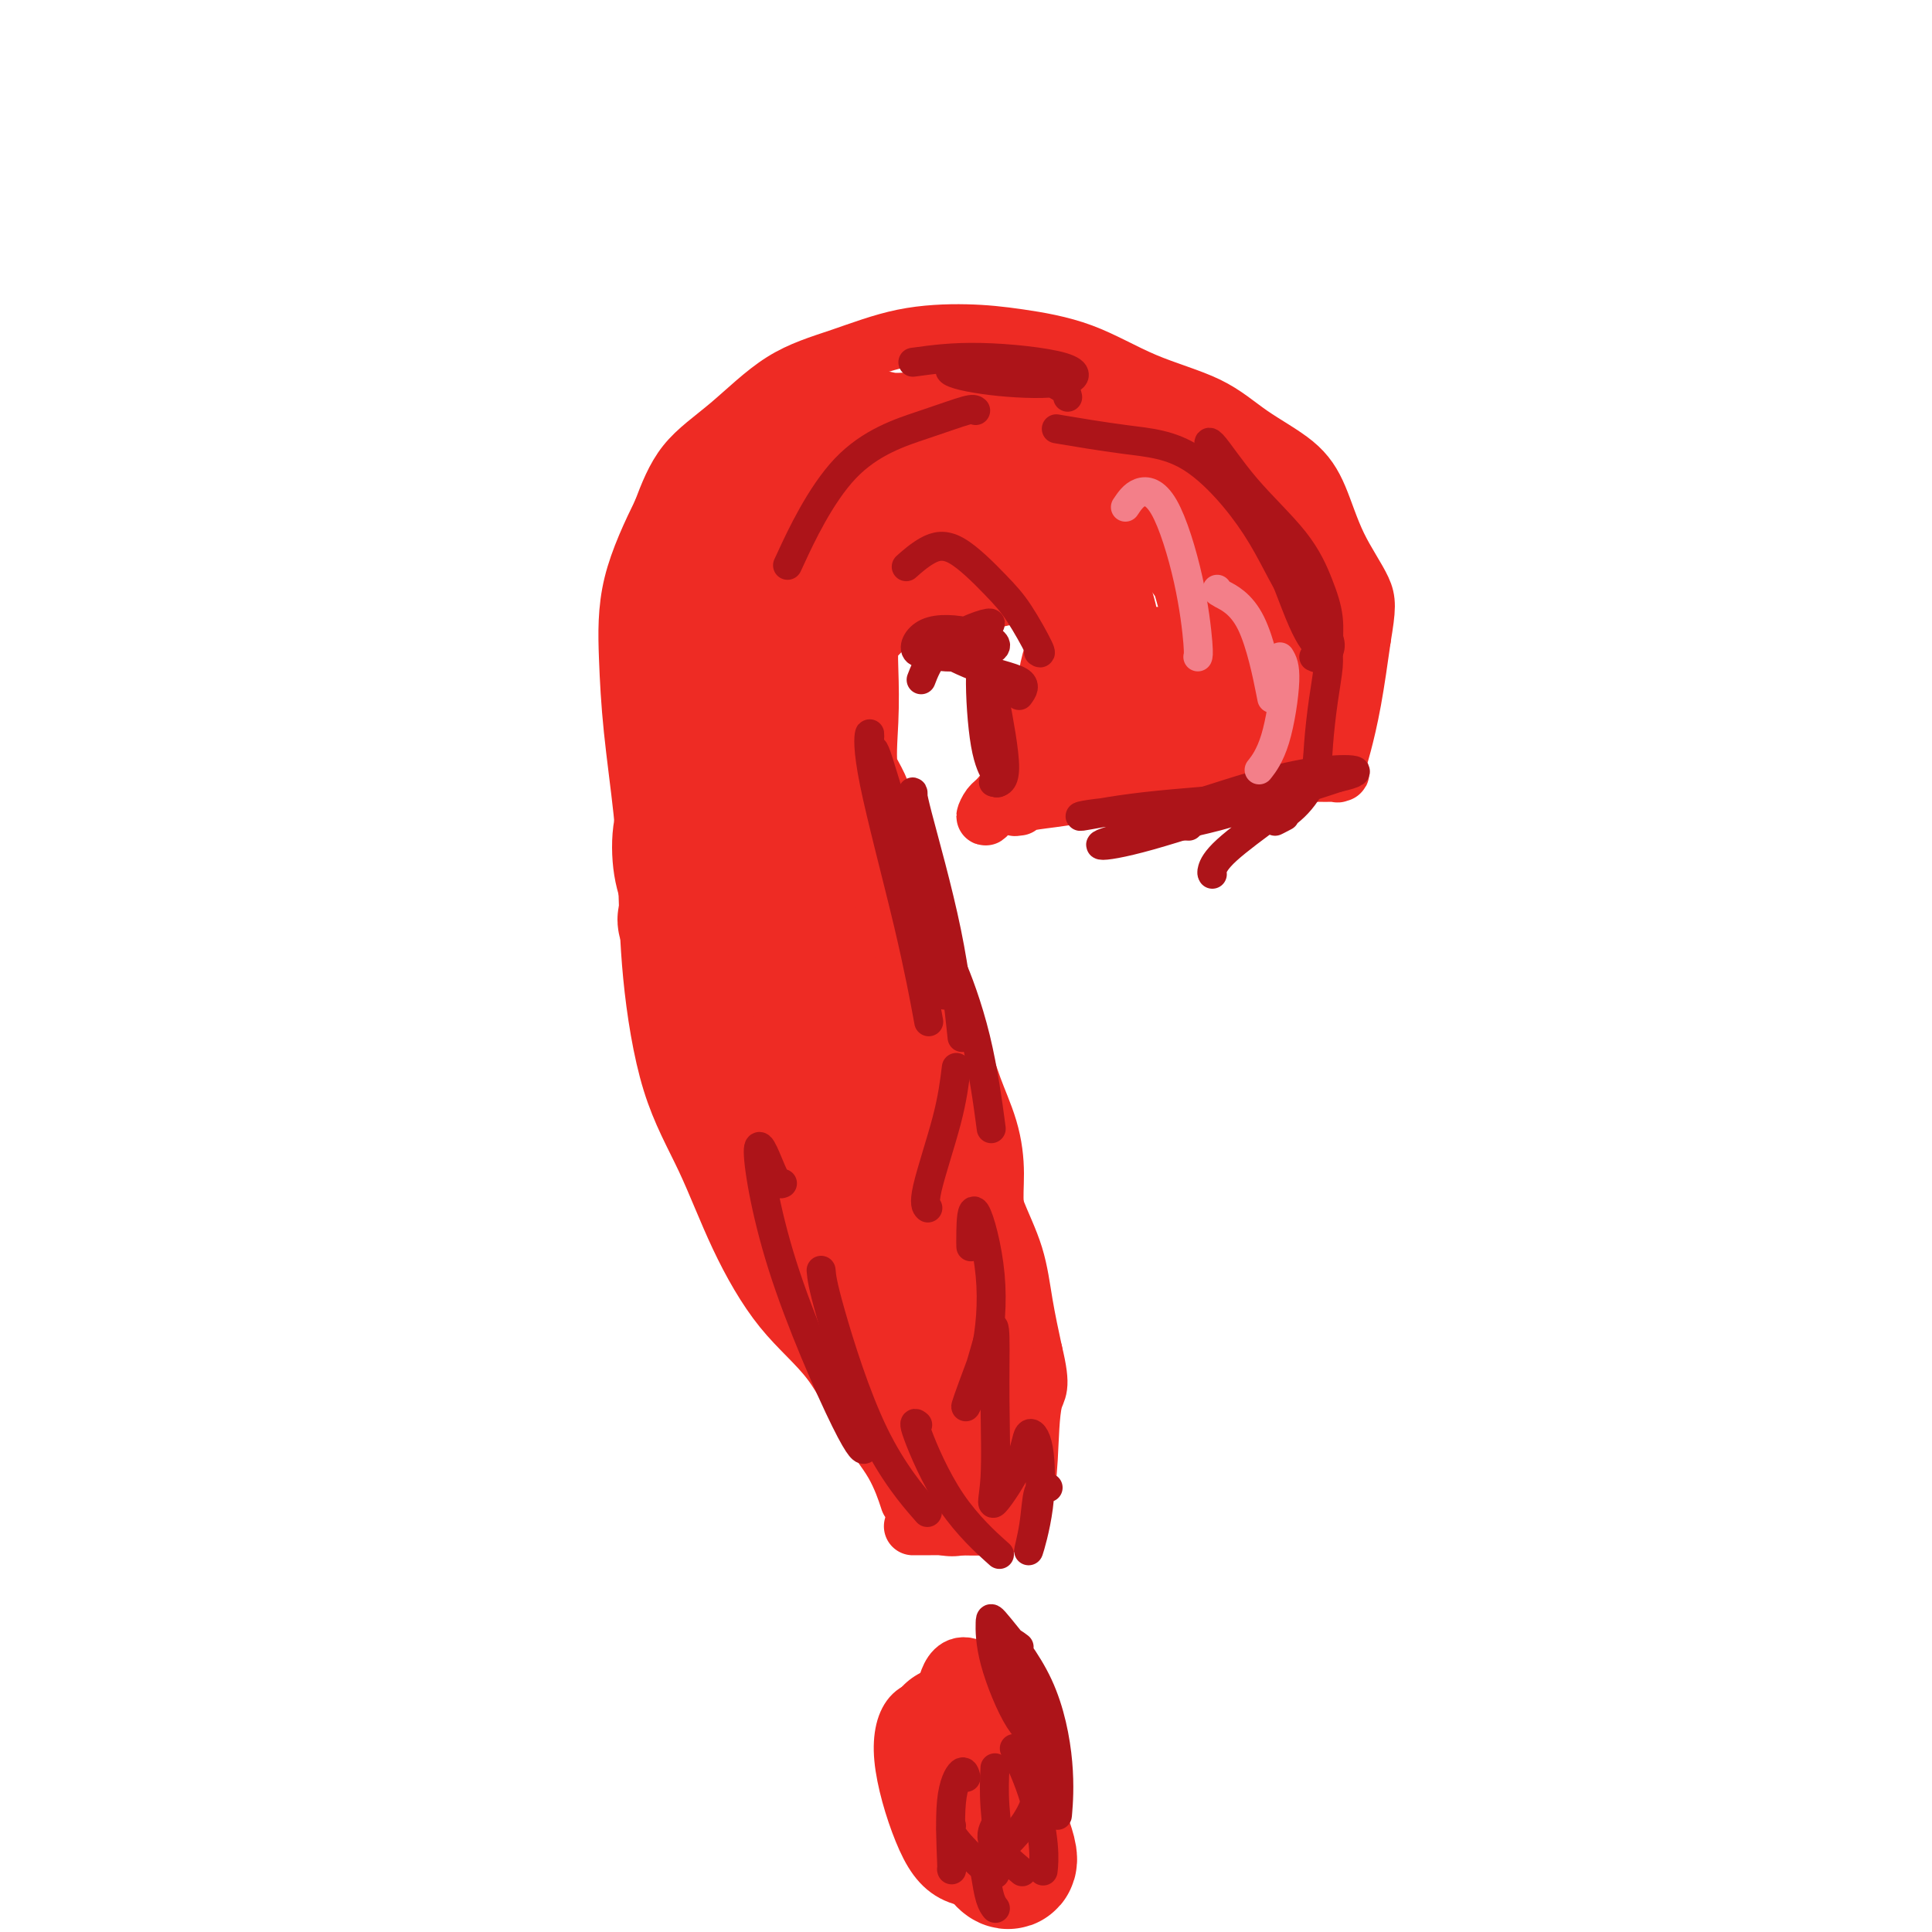 <svg viewBox='0 0 400 400' version='1.1' xmlns='http://www.w3.org/2000/svg' xmlns:xlink='http://www.w3.org/1999/xlink'><g fill='none' stroke='#EE2B24' stroke-width='12' stroke-linecap='round' stroke-linejoin='round'><path d='M211,167c-0.623,0.095 -1.246,0.191 -1,0c0.246,-0.191 1.362,-0.668 3,-1c1.638,-0.332 3.796,-0.520 7,-1c3.204,-0.480 7.452,-1.253 12,-2c4.548,-0.747 9.397,-1.469 15,-2c5.603,-0.531 11.960,-0.873 16,-1c4.040,-0.127 5.761,-0.039 8,0c2.239,0.039 4.994,0.030 6,0c1.006,-0.030 0.261,-0.081 0,0c-0.261,0.081 -0.040,0.292 0,0c0.040,-0.292 -0.103,-1.089 0,-2c0.103,-0.911 0.451,-1.938 1,-4c0.549,-2.062 1.300,-5.161 2,-9c0.700,-3.839 1.350,-8.420 2,-13'/><path d='M282,132c1.025,-6.188 1.088,-7.658 0,-10c-1.088,-2.342 -3.327,-5.557 -5,-9c-1.673,-3.443 -2.781,-7.114 -4,-10c-1.219,-2.886 -2.550,-4.985 -5,-7c-2.450,-2.015 -6.021,-3.944 -9,-6c-2.979,-2.056 -5.368,-4.240 -9,-6c-3.632,-1.760 -8.507,-3.098 -13,-5c-4.493,-1.902 -8.605,-4.368 -13,-6c-4.395,-1.632 -9.073,-2.430 -13,-3c-3.927,-0.570 -7.103,-0.913 -11,-1c-3.897,-0.087 -8.517,0.083 -13,1c-4.483,0.917 -8.831,2.583 -13,4c-4.169,1.417 -8.159,2.586 -12,5c-3.841,2.414 -7.534,6.073 -11,9c-3.466,2.927 -6.705,5.122 -9,8c-2.295,2.878 -3.648,6.439 -5,10'/><path d='M137,106c-2.063,4.217 -4.721,9.760 -6,15c-1.279,5.240 -1.179,10.178 -1,15c0.179,4.822 0.435,9.529 1,15c0.565,5.471 1.437,11.705 2,17c0.563,5.295 0.818,9.651 1,15c0.182,5.349 0.291,11.691 1,19c0.709,7.309 2.018,15.586 4,22c1.982,6.414 4.636,10.964 7,16c2.364,5.036 4.439,10.556 7,16c2.561,5.444 5.608,10.812 9,15c3.392,4.188 7.130,7.197 10,11c2.870,3.803 4.872,8.401 7,12c2.128,3.599 4.381,6.200 6,9c1.619,2.800 2.606,5.800 3,7c0.394,1.200 0.197,0.600 0,0'/><path d='M205,168c-0.500,0.620 -1.000,1.241 -1,1c0.000,-0.241 0.500,-1.343 1,-2c0.500,-0.657 0.999,-0.870 2,-2c1.001,-1.130 2.502,-3.176 4,-5c1.498,-1.824 2.992,-3.424 4,-6c1.008,-2.576 1.530,-6.127 2,-9c0.470,-2.873 0.887,-5.069 1,-7c0.113,-1.931 -0.079,-3.596 0,-5c0.079,-1.404 0.428,-2.546 0,-4c-0.428,-1.454 -1.634,-3.219 -3,-5c-1.366,-1.781 -2.891,-3.577 -5,-6c-2.109,-2.423 -4.803,-5.472 -7,-7c-2.197,-1.528 -3.898,-1.533 -6,-1c-2.102,0.533 -4.604,1.605 -7,3c-2.396,1.395 -4.684,3.113 -7,5c-2.316,1.887 -4.658,3.944 -7,6'/><path d='M176,124c-4.078,3.532 -3.774,5.361 -5,8c-1.226,2.639 -3.983,6.089 -5,10c-1.017,3.911 -0.293,8.283 0,12c0.293,3.717 0.154,6.779 0,10c-0.154,3.221 -0.323,6.599 0,10c0.323,3.401 1.139,6.823 2,10c0.861,3.177 1.769,6.109 4,9c2.231,2.891 5.787,5.742 8,9c2.213,3.258 3.084,6.923 5,10c1.916,3.077 4.877,5.565 7,9c2.123,3.435 3.408,7.818 5,11c1.592,3.182 3.490,5.162 5,8c1.510,2.838 2.632,6.534 4,10c1.368,3.466 2.984,6.702 4,10c1.016,3.298 1.433,6.656 2,10c0.567,3.344 1.283,6.672 2,10'/><path d='M214,280c1.905,7.844 0.668,7.453 0,10c-0.668,2.547 -0.766,8.031 -1,12c-0.234,3.969 -0.606,6.422 -1,8c-0.394,1.578 -0.812,2.279 -1,3c-0.188,0.721 -0.145,1.461 -1,2c-0.855,0.539 -2.608,0.876 -5,1c-2.392,0.124 -5.425,0.033 -8,0c-2.575,-0.033 -4.693,-0.009 -6,0c-1.307,0.009 -1.802,0.003 -2,0c-0.198,-0.003 -0.099,-0.001 0,0'/><path d='M197,355c-0.785,-0.366 -1.570,-0.732 -3,-1c-1.430,-0.268 -3.503,-0.439 -5,1c-1.497,1.439 -2.416,4.486 -2,9c0.416,4.514 2.168,10.495 4,15c1.832,4.505 3.743,7.534 7,9c3.257,1.466 7.860,1.368 11,-2c3.140,-3.368 4.816,-10.005 5,-16c0.184,-5.995 -1.126,-11.349 -4,-16c-2.874,-4.651 -7.312,-8.598 -10,-9c-2.688,-0.402 -3.625,2.742 -4,4c-0.375,1.258 -0.187,0.629 0,0'/></g>
<g fill='none' stroke='#EE2B24' stroke-width='28' stroke-linecap='round' stroke-linejoin='round'><path d='M222,155c-0.138,-0.245 -0.276,-0.489 0,-1c0.276,-0.511 0.966,-1.288 2,-2c1.034,-0.712 2.413,-1.359 5,-3c2.587,-1.641 6.382,-4.276 9,-6c2.618,-1.724 4.059,-2.539 4,-3c-0.059,-0.461 -1.617,-0.570 -4,0c-2.383,0.570 -5.589,1.819 -9,4c-3.411,2.181 -7.026,5.295 -9,7c-1.974,1.705 -2.305,2.000 -2,2c0.305,0.000 1.248,-0.294 2,-1c0.752,-0.706 1.313,-1.824 2,-3c0.687,-1.176 1.499,-2.409 2,-4c0.501,-1.591 0.691,-3.540 1,-5c0.309,-1.460 0.737,-2.432 1,-4c0.263,-1.568 0.361,-3.734 0,-6c-0.361,-2.266 -1.180,-4.633 -2,-7'/><path d='M224,123c-0.886,-3.242 -2.102,-4.847 -4,-6c-1.898,-1.153 -4.479,-1.855 -7,-2c-2.521,-0.145 -4.981,0.266 -8,1c-3.019,0.734 -6.598,1.790 -9,2c-2.402,0.210 -3.628,-0.426 -5,-1c-1.372,-0.574 -2.890,-1.088 -4,-1c-1.110,0.088 -1.813,0.776 -3,2c-1.187,1.224 -2.856,2.984 -5,5c-2.144,2.016 -4.761,4.290 -6,7c-1.239,2.710 -1.101,5.858 -1,9c0.101,3.142 0.166,6.278 0,10c-0.166,3.722 -0.561,8.031 0,11c0.561,2.969 2.078,4.600 3,7c0.922,2.400 1.248,5.569 2,9c0.752,3.431 1.929,7.123 3,10c1.071,2.877 2.035,4.938 3,7'/><path d='M183,193c2.088,6.640 1.810,6.738 2,9c0.190,2.262 0.850,6.686 2,10c1.150,3.314 2.790,5.517 4,8c1.210,2.483 1.988,5.248 3,8c1.012,2.752 2.256,5.493 3,8c0.744,2.507 0.988,4.780 1,7c0.012,2.220 -0.207,4.388 0,7c0.207,2.612 0.841,5.667 1,8c0.159,2.333 -0.158,3.944 0,6c0.158,2.056 0.789,4.559 1,7c0.211,2.441 0.000,4.821 0,7c-0.000,2.179 0.210,4.156 0,6c-0.210,1.844 -0.840,3.556 -1,5c-0.160,1.444 0.149,2.619 0,4c-0.149,1.381 -0.757,2.966 -1,4c-0.243,1.034 -0.122,1.517 0,2'/><path d='M198,299c0.068,9.437 0.238,5.028 0,4c-0.238,-1.028 -0.884,1.323 -1,3c-0.116,1.677 0.299,2.679 0,2c-0.299,-0.679 -1.313,-3.038 -2,-5c-0.687,-1.962 -1.046,-3.527 -2,-6c-0.954,-2.473 -2.502,-5.856 -4,-9c-1.498,-3.144 -2.944,-6.051 -5,-10c-2.056,-3.949 -4.720,-8.942 -7,-13c-2.280,-4.058 -4.175,-7.182 -6,-10c-1.825,-2.818 -3.580,-5.330 -5,-8c-1.420,-2.670 -2.505,-5.497 -4,-9c-1.495,-3.503 -3.401,-7.681 -5,-11c-1.599,-3.319 -2.892,-5.778 -4,-8c-1.108,-2.222 -2.031,-4.206 -3,-7c-0.969,-2.794 -1.985,-6.397 -3,-10'/><path d='M147,202c-8.385,-17.790 -4.346,-10.266 -3,-9c1.346,1.266 -0.001,-3.727 -1,-7c-0.999,-3.273 -1.651,-4.824 -2,-7c-0.349,-2.176 -0.396,-4.975 0,-7c0.396,-2.025 1.233,-3.276 2,-6c0.767,-2.724 1.462,-6.923 2,-10c0.538,-3.077 0.920,-5.033 1,-7c0.080,-1.967 -0.140,-3.945 0,-6c0.140,-2.055 0.640,-4.186 1,-7c0.360,-2.814 0.580,-6.311 1,-9c0.420,-2.689 1.038,-4.572 2,-7c0.962,-2.428 2.266,-5.402 3,-8c0.734,-2.598 0.898,-4.820 2,-7c1.102,-2.180 3.143,-4.318 5,-6c1.857,-1.682 3.531,-2.909 6,-4c2.469,-1.091 5.735,-2.045 9,-3'/><path d='M175,92c4.570,-2.243 5.995,-1.350 8,-1c2.005,0.350 4.589,0.158 7,0c2.411,-0.158 4.648,-0.281 7,0c2.352,0.281 4.817,0.965 7,1c2.183,0.035 4.083,-0.579 7,0c2.917,0.579 6.849,2.349 9,3c2.151,0.651 2.520,0.181 4,1c1.480,0.819 4.070,2.928 6,4c1.930,1.072 3.199,1.107 5,2c1.801,0.893 4.134,2.645 6,4c1.866,1.355 3.265,2.314 5,4c1.735,1.686 3.805,4.098 5,6c1.195,1.902 1.516,3.293 2,5c0.484,1.707 1.130,3.729 1,6c-0.130,2.271 -1.037,4.792 -2,7c-0.963,2.208 -1.981,4.104 -3,6'/><path d='M249,140c-1.269,4.112 -2.441,4.894 -4,6c-1.559,1.106 -3.505,2.538 -5,3c-1.495,0.462 -2.539,-0.044 -2,0c0.539,0.044 2.663,0.639 5,1c2.337,0.361 4.889,0.490 8,0c3.111,-0.490 6.780,-1.599 9,-2c2.220,-0.401 2.990,-0.096 4,0c1.010,0.096 2.261,-0.018 3,0c0.739,0.018 0.967,0.168 1,0c0.033,-0.168 -0.130,-0.653 0,-1c0.130,-0.347 0.551,-0.554 0,-2c-0.551,-1.446 -2.076,-4.130 -3,-7c-0.924,-2.870 -1.249,-5.927 -2,-10c-0.751,-4.073 -1.929,-9.164 -3,-13c-1.071,-3.836 -2.036,-6.418 -3,-9'/><path d='M257,106c-2.154,-7.478 -2.537,-5.173 -3,-5c-0.463,0.173 -1.004,-1.786 -3,-3c-1.996,-1.214 -5.448,-1.684 -8,-2c-2.552,-0.316 -4.205,-0.477 -6,-1c-1.795,-0.523 -3.732,-1.409 -6,-2c-2.268,-0.591 -4.866,-0.887 -7,-1c-2.134,-0.113 -3.803,-0.041 -6,0c-2.197,0.041 -4.921,0.053 -8,0c-3.079,-0.053 -6.513,-0.172 -9,0c-2.487,0.172 -4.028,0.635 -6,1c-1.972,0.365 -4.375,0.634 -6,1c-1.625,0.366 -2.471,0.830 -4,2c-1.529,1.170 -3.740,3.046 -6,5c-2.260,1.954 -4.570,3.988 -7,7c-2.430,3.012 -4.980,7.004 -7,11c-2.020,3.996 -3.510,7.998 -5,12'/><path d='M160,131c-2.508,5.800 -2.777,8.799 -3,13c-0.223,4.201 -0.400,9.603 0,14c0.400,4.397 1.379,7.791 2,12c0.621,4.209 0.886,9.235 2,14c1.114,4.765 3.079,9.269 5,14c1.921,4.731 3.799,9.688 6,14c2.201,4.312 4.727,7.978 6,12c1.273,4.022 1.294,8.398 2,13c0.706,4.602 2.098,9.429 3,13c0.902,3.571 1.314,5.885 2,10c0.686,4.115 1.646,10.031 2,13c0.354,2.969 0.101,2.991 0,3c-0.101,0.009 -0.051,0.004 0,0'/><path d='M198,373c-0.360,-0.445 -0.720,-0.890 0,-1c0.720,-0.110 2.521,0.115 4,2c1.479,1.885 2.637,5.430 4,8c1.363,2.570 2.930,4.165 3,3c0.070,-1.165 -1.358,-5.091 -3,-9c-1.642,-3.909 -3.497,-7.802 -5,-10c-1.503,-2.198 -2.652,-2.702 -3,-1c-0.348,1.702 0.107,5.611 1,8c0.893,2.389 2.225,3.257 2,1c-0.225,-2.257 -2.008,-7.638 -3,-11c-0.992,-3.362 -1.194,-4.705 -1,-4c0.194,0.705 0.783,3.459 1,5c0.217,1.541 0.062,1.869 0,2c-0.062,0.131 -0.031,0.066 0,0'/></g>
<g fill='none' stroke='#AD1419' stroke-width='6' stroke-linecap='round' stroke-linejoin='round'><path d='M217,308c-0.778,-0.169 -1.555,-0.338 -2,1c-0.445,1.338 -0.557,4.183 -1,7c-0.443,2.817 -1.217,5.606 -1,5c0.217,-0.606 1.427,-4.607 2,-9c0.573,-4.393 0.511,-9.176 0,-12c-0.511,-2.824 -1.472,-3.687 -2,-3c-0.528,0.687 -0.624,2.924 -2,6c-1.376,3.076 -4.030,6.992 -5,8c-0.970,1.008 -0.254,-0.890 0,-5c0.254,-4.110 0.047,-10.431 0,-16c-0.047,-5.569 0.065,-10.387 0,-13c-0.065,-2.613 -0.306,-3.020 -1,-1c-0.694,2.020 -1.841,6.467 -3,10c-1.159,3.533 -2.331,6.152 -2,5c0.331,-1.152 2.166,-6.076 4,-11'/><path d='M204,280c1.011,-4.485 1.539,-10.196 1,-16c-0.539,-5.804 -2.144,-11.700 -3,-13c-0.856,-1.300 -0.961,1.996 -1,4c-0.039,2.004 -0.011,2.715 0,3c0.011,0.285 0.006,0.142 0,0'/><path d='M211,341c-0.956,-0.719 -1.913,-1.437 -2,-1c-0.087,0.437 0.695,2.031 2,5c1.305,2.969 3.134,7.314 4,10c0.866,2.686 0.768,3.714 0,4c-0.768,0.286 -2.208,-0.168 -4,-3c-1.792,-2.832 -3.937,-8.040 -5,-12c-1.063,-3.960 -1.045,-6.671 -1,-8c0.045,-1.329 0.117,-1.276 2,1c1.883,2.276 5.577,6.775 8,12c2.423,5.225 3.575,11.176 4,16c0.425,4.824 0.121,8.521 0,10c-0.121,1.479 -0.061,0.739 0,0'/><path d='M213,354c0.334,-0.471 0.668,-0.943 1,0c0.332,0.943 0.664,3.300 1,7c0.336,3.700 0.678,8.744 -1,13c-1.678,4.256 -5.375,7.723 -7,9c-1.625,1.277 -1.179,0.365 -1,0c0.179,-0.365 0.089,-0.182 0,0'/><path d='M206,366c-0.111,2.378 -0.222,4.756 0,8c0.222,3.244 0.778,7.356 1,9c0.222,1.644 0.111,0.822 0,0'/><path d='M200,368c-0.196,-0.754 -0.392,-1.509 -1,-1c-0.608,0.509 -1.627,2.281 -2,6c-0.373,3.719 -0.100,9.386 0,12c0.100,2.614 0.029,2.175 0,2c-0.029,-0.175 -0.014,-0.088 0,0'/><path d='M197,378c-0.196,0.619 -0.393,1.238 1,3c1.393,1.762 4.375,4.667 6,6c1.625,1.333 1.893,1.095 2,1c0.107,-0.095 0.054,-0.048 0,0'/><path d='M206,378c-0.556,1.133 -1.111,2.267 0,4c1.111,1.733 3.889,4.067 5,5c1.111,0.933 0.556,0.467 0,0'/><path d='M251,181c-0.098,-0.159 -0.197,-0.317 0,-1c0.197,-0.683 0.689,-1.890 3,-4c2.311,-2.110 6.441,-5.125 9,-7c2.559,-1.875 3.548,-2.612 3,-3c-0.548,-0.388 -2.634,-0.427 -8,1c-5.366,1.427 -14.011,4.319 -20,6c-5.989,1.681 -9.320,2.152 -10,2c-0.680,-0.152 1.293,-0.925 6,-2c4.707,-1.075 12.148,-2.452 18,-4c5.852,-1.548 10.116,-3.269 12,-4c1.884,-0.731 1.388,-0.473 -4,0c-5.388,0.473 -15.667,1.160 -23,2c-7.333,0.840 -11.718,1.833 -13,2c-1.282,0.167 0.539,-0.494 7,-1c6.461,-0.506 17.560,-0.859 26,-2c8.440,-1.141 14.220,-3.071 20,-5'/><path d='M277,161c7.967,-1.768 1.383,-2.186 -6,-1c-7.383,1.186 -15.567,3.978 -22,6c-6.433,2.022 -11.117,3.275 -11,4c0.117,0.725 5.033,0.921 7,1c1.967,0.079 0.983,0.039 0,0'/><path d='M266,169c-1.183,0.621 -2.367,1.243 -2,1c0.367,-0.243 2.284,-1.349 4,-3c1.716,-1.651 3.230,-3.847 4,-6c0.770,-2.153 0.796,-4.265 1,-7c0.204,-2.735 0.586,-6.094 1,-9c0.414,-2.906 0.861,-5.361 1,-7c0.139,-1.639 -0.028,-2.464 0,-4c0.028,-1.536 0.252,-3.784 0,-6c-0.252,-2.216 -0.981,-4.401 -2,-7c-1.019,-2.599 -2.327,-5.611 -5,-9c-2.673,-3.389 -6.711,-7.155 -10,-11c-3.289,-3.845 -5.829,-7.768 -7,-9c-1.171,-1.232 -0.974,0.226 1,3c1.974,2.774 5.724,6.862 9,13c3.276,6.138 6.079,14.325 8,19c1.921,4.675 2.961,5.837 4,7'/><path d='M273,134c3.422,6.533 0.978,1.867 0,0c-0.978,-1.867 -0.489,-0.933 0,0'/><path d='M272,136c0.563,0.265 1.125,0.530 2,0c0.875,-0.530 2.062,-1.857 1,-4c-1.062,-2.143 -4.374,-5.104 -7,-9c-2.626,-3.896 -4.565,-8.729 -8,-14c-3.435,-5.271 -8.364,-10.980 -13,-14c-4.636,-3.020 -8.979,-3.352 -14,-4c-5.021,-0.648 -10.720,-1.614 -13,-2c-2.280,-0.386 -1.140,-0.193 0,0'/><path d='M189,75c4.075,-0.562 8.150,-1.123 14,-1c5.850,0.123 13.475,0.931 17,2c3.525,1.069 2.951,2.400 0,3c-2.951,0.600 -8.279,0.469 -13,0c-4.721,-0.469 -8.834,-1.278 -10,-2c-1.166,-0.722 0.615,-1.359 5,-1c4.385,0.359 11.373,1.712 15,3c3.627,1.288 3.893,2.511 4,3c0.107,0.489 0.053,0.245 0,0'/><path d='M206,160c0.189,0.304 0.378,0.608 0,0c-0.378,-0.608 -1.322,-2.127 -2,-6c-0.678,-3.873 -1.089,-10.099 -1,-14c0.089,-3.901 0.679,-5.476 1,-4c0.321,1.476 0.375,6.004 1,11c0.625,4.996 1.822,10.460 2,13c0.178,2.540 -0.663,2.154 -1,2c-0.337,-0.154 -0.168,-0.077 0,0'/><path d='M205,139c0.137,1.042 0.274,2.083 1,6c0.726,3.917 2.042,10.708 2,14c-0.042,3.292 -1.440,3.083 -2,3c-0.560,-0.083 -0.280,-0.042 0,0'/><path d='M211,144c0.762,-1.055 1.524,-2.110 0,-3c-1.524,-0.890 -5.336,-1.616 -9,-3c-3.664,-1.384 -7.182,-3.425 -9,-4c-1.818,-0.575 -1.936,0.315 -1,1c0.936,0.685 2.925,1.166 6,1c3.075,-0.166 7.237,-0.979 8,-2c0.763,-1.021 -1.874,-2.248 -5,-3c-3.126,-0.752 -6.741,-1.027 -9,0c-2.259,1.027 -3.163,3.355 -2,4c1.163,0.645 4.392,-0.393 8,-2c3.608,-1.607 7.596,-3.781 7,-4c-0.596,-0.219 -5.776,1.518 -9,4c-3.224,2.482 -4.493,5.709 -5,7c-0.507,1.291 -0.254,0.645 0,0'/><path d='M189,165c0.045,-0.421 0.089,-0.842 0,-1c-0.089,-0.158 -0.313,-0.053 1,5c1.313,5.053 4.161,15.053 6,24c1.839,8.947 2.668,16.842 3,20c0.332,3.158 0.166,1.579 0,0'/><path d='M180,154c0.067,-1.250 0.134,-2.501 0,-2c-0.134,0.501 -0.469,2.753 1,10c1.469,7.247 4.742,19.490 7,29c2.258,9.510 3.502,16.289 4,19c0.498,2.711 0.249,1.356 0,0'/><path d='M181,157c-0.190,-1.637 -0.381,-3.274 1,1c1.381,4.274 4.333,14.458 7,24c2.667,9.542 5.048,18.440 6,22c0.952,3.560 0.476,1.780 0,0'/><path d='M196,200c-0.054,-1.190 -0.107,-2.381 1,0c1.107,2.381 3.375,8.333 5,15c1.625,6.667 2.607,14.048 3,17c0.393,2.952 0.196,1.476 0,0'/><path d='M198,221c-0.393,3.185 -0.786,6.369 -2,11c-1.214,4.631 -3.250,10.708 -4,14c-0.750,3.292 -0.214,3.798 0,4c0.214,0.202 0.107,0.101 0,0'/><path d='M162,245c-0.451,0.202 -0.902,0.404 -2,-2c-1.098,-2.404 -2.844,-7.415 -3,-5c-0.156,2.415 1.278,12.256 5,24c3.722,11.744 9.733,25.393 13,32c3.267,6.607 3.791,6.174 4,6c0.209,-0.174 0.105,-0.087 0,0'/><path d='M170,263c0.125,1.423 0.250,2.845 2,9c1.750,6.155 5.125,17.042 9,25c3.875,7.958 8.250,12.988 10,15c1.750,2.012 0.875,1.006 0,0'/><path d='M190,295c-0.524,-0.440 -1.048,-0.881 0,2c1.048,2.881 3.667,9.083 7,14c3.333,4.917 7.381,8.548 9,10c1.619,1.452 0.810,0.726 0,0'/><path d='M210,362c1.464,3.244 2.929,6.488 4,10c1.071,3.512 1.750,7.292 2,10c0.250,2.708 0.071,4.345 0,5c-0.071,0.655 -0.036,0.327 0,0'/><path d='M204,388c0.311,1.889 0.622,3.778 1,5c0.378,1.222 0.822,1.778 1,2c0.178,0.222 0.089,0.111 0,0'/><path d='M215,135c0.356,0.243 0.711,0.486 0,-1c-0.711,-1.486 -2.489,-4.703 -4,-7c-1.511,-2.297 -2.756,-3.676 -5,-6c-2.244,-2.324 -5.488,-5.592 -8,-7c-2.512,-1.408 -4.292,-0.956 -6,0c-1.708,0.956 -3.345,2.416 -4,3c-0.655,0.584 -0.327,0.292 0,0'/><path d='M202,85c-0.223,-0.211 -0.447,-0.421 -2,0c-1.553,0.421 -4.437,1.474 -9,3c-4.563,1.526 -10.805,3.526 -16,9c-5.195,5.474 -9.341,14.421 -11,18c-1.659,3.579 -0.829,1.789 0,0'/></g>
<g fill='none' stroke='#F37F89' stroke-width='6' stroke-linecap='round' stroke-linejoin='round'><path d='M233,105c0.837,-1.252 1.674,-2.503 3,-3c1.326,-0.497 3.140,-0.238 5,3c1.860,3.238 3.767,9.456 5,15c1.233,5.544 1.794,10.416 2,13c0.206,2.584 0.059,2.881 0,3c-0.059,0.119 -0.029,0.059 0,0'/><path d='M252,122c-0.137,0.161 -0.274,0.321 1,1c1.274,0.679 3.958,1.875 6,6c2.042,4.125 3.440,11.179 4,14c0.560,2.821 0.280,1.411 0,0'/><path d='M265,136c0.560,0.935 1.119,1.869 1,5c-0.119,3.131 -0.917,8.458 -2,12c-1.083,3.542 -2.452,5.298 -3,6c-0.548,0.702 -0.274,0.351 0,0'/></g>
</svg>